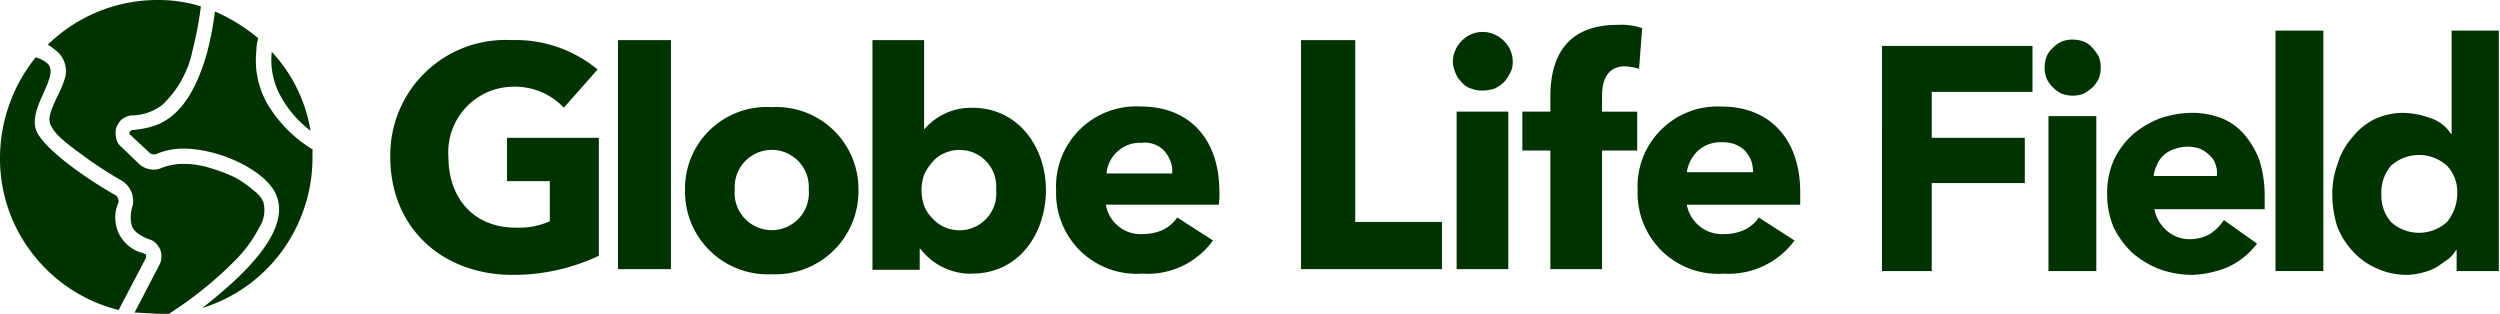 <svg xmlns="http://www.w3.org/2000/svg" xmlns:xlink="http://www.w3.org/1999/xlink" width="153.101" height="19.216" viewBox="0 0 153.101 19.216">
  <defs>
    <clipPath id="clip-path">
      <rect id="Rectangle_213" data-name="Rectangle 213" width="153.101" height="19.216" fill="none"/>
    </clipPath>
  </defs>
  <g id="Group_3777" data-name="Group 3777" transform="translate(0 0)">
    <g id="Group_3776" data-name="Group 3776" transform="translate(0 0)" clip-path="url(#clip-path)">
      <path id="Path_1304" data-name="Path 1304" d="M104.9,10.429a2.452,2.452,0,0,0-.117-.742,2.116,2.116,0,0,0-.39-.625,2.1,2.1,0,0,0-.625-.39,2.272,2.272,0,0,0-.741-.117,2.086,2.086,0,0,0-1.446.468,2.265,2.265,0,0,0-.741,1.368H104.9Zm2.852,1.952h-6.913a2.2,2.2,0,0,0,2.3,1.8,3,3,0,0,0,1.172-.234,2.265,2.265,0,0,0,.938-.781l2.186,1.406a5.017,5.017,0,0,1-4.334,2.031,4.929,4.929,0,0,1-5.273-5.077,4.9,4.9,0,0,1,5.156-5.156c2.89,0,4.8,1.953,4.8,5.234v.78ZM97.913,4.063a3.044,3.044,0,0,0-.86-.156c-1.133,0-1.406.938-1.406,1.8v.977H97.8V9.061H95.648v7.265H92.484V9.061H90.766V6.679h1.718V5.741c0-2.343.938-4.373,4.1-4.373a4,4,0,0,1,1.523.2ZM86.743,6.679h3.164v9.647H86.743ZM88.306,5.39a1.829,1.829,0,0,1-.664-.117,1.2,1.2,0,0,1-.585-.39,1.55,1.55,0,0,1-.391-.586,1.838,1.838,0,0,1-.156-.663,1.833,1.833,0,0,1,.547-1.289A1.767,1.767,0,0,1,88.345,1.8a1.835,1.835,0,0,1,1.289.547,1.77,1.77,0,0,1,.546,1.289,1.282,1.282,0,0,1-.156.663,2.552,2.552,0,0,1-.39.586,2.176,2.176,0,0,1-.586.39,2.651,2.651,0,0,1-.741.117M77.213,16.327V2.3h3.32V13.436h5.312v2.891Zm-7.89-5.9a1.648,1.648,0,0,0-.117-.742,2.115,2.115,0,0,0-.39-.625,1.531,1.531,0,0,0-.625-.39,1.559,1.559,0,0,0-.741-.078A2,2,0,0,0,66,9.1a2.038,2.038,0,0,0-.7,1.368h4.022Zm2.852,1.952H65.262a2.156,2.156,0,0,0,2.265,1.8,3,3,0,0,0,1.172-.234,2.255,2.255,0,0,0,.936-.781l2.187,1.406A4.924,4.924,0,0,1,67.489,16.6a4.929,4.929,0,0,1-5.273-5.077,4.909,4.909,0,0,1,5.2-5.156c2.929,0,4.8,1.953,4.8,5.234a4.974,4.974,0,0,1-.039.78m-15.9-3.359a2.32,2.32,0,0,0-.9.2,2.067,2.067,0,0,0-.742.547,3.33,3.33,0,0,0-.507.781,2.891,2.891,0,0,0,0,1.874,2.074,2.074,0,0,0,.507.781,2.051,2.051,0,0,0,.742.546,2.257,2.257,0,0,0,3.164-2.3,2.232,2.232,0,0,0-2.265-2.421m.781,7.577A3.889,3.889,0,0,1,53.9,15.077h-.039v1.289H50.967V2.3h3.164V7.734h.039A3.743,3.743,0,0,1,57.1,6.445c2.773,0,4.49,2.382,4.49,5.038S59.95,16.6,57.061,16.6M44.8,9.022a2.275,2.275,0,0,0-2.265,2.421,2.276,2.276,0,1,0,4.531,0A2.275,2.275,0,0,0,44.8,9.022m0,7.616a5.067,5.067,0,0,1-5.312-5.156A5,5,0,0,1,44.8,6.406a5.027,5.027,0,0,1,5.311,5.077A5.09,5.09,0,0,1,44.8,16.639M35.384,2.3h3.242V16.326H35.384ZM28.939,16.678c-4.336,0-7.5-2.891-7.5-7.225A7.051,7.051,0,0,1,28.861,2.3a7.873,7.873,0,0,1,5.273,1.8l-2.07,2.343a3.975,3.975,0,0,0-1.406-.977,4.146,4.146,0,0,0-1.68-.312A4.009,4.009,0,0,0,25,9.453c0,2.46,1.484,4.334,4.139,4.334a4.754,4.754,0,0,0,2.07-.39v-2.46H28.588V8.281h5.624v7.225a12.23,12.23,0,0,1-5.273,1.172" transform="translate(2.462 0.156)" fill="#003301"/>
      <path id="Path_1305" data-name="Path 1305" d="M14.033,16.013A8.223,8.223,0,0,0,15.594,13.9a1.954,1.954,0,0,0,.234-1.523,1.673,1.673,0,0,0-.585-.7,6.348,6.348,0,0,0-1.172-.821,10.7,10.7,0,0,0-1.562-.585,5.422,5.422,0,0,0-1.563-.234,3.806,3.806,0,0,0-1.328.234,1.08,1.08,0,0,1-.507.117,1.364,1.364,0,0,1-.86-.312L7.12,8.983a.854.854,0,0,1-.312-.547,1.478,1.478,0,0,1,0-.585,1.39,1.39,0,0,1,.312-.508A1.358,1.358,0,0,1,7.7,7.069h.157a3.2,3.2,0,0,0,1.757-.624,6.289,6.289,0,0,0,1.875-3.359A21.822,21.822,0,0,0,12,.39,8.755,8.755,0,0,0,9.346,0,9.622,9.622,0,0,0,2.628,2.734a4.4,4.4,0,0,1,.664.508,1.561,1.561,0,0,1,.39.7,1.467,1.467,0,0,1,0,.821A6.824,6.824,0,0,1,3.213,5.9c-.39.821-.624,1.367-.39,1.8.234.468.625.858,2.031,1.874A24.144,24.144,0,0,0,7.2,11.092a1.524,1.524,0,0,1,.546.663,1.478,1.478,0,0,1,.079.821,2.354,2.354,0,0,0-.079,1.172c.039.156.157.546,1.055.9a.928.928,0,0,1,.43.234,1.4,1.4,0,0,1,.273.39.994.994,0,0,1,.078.469,1.039,1.039,0,0,1-.117.468L7.94,19.138l1.406.078h.7a23.471,23.471,0,0,0,3.984-3.2m4.687-8.007a9.311,9.311,0,0,0-2.382-4.843v.078a4.56,4.56,0,0,0,.624,2.773,6.6,6.6,0,0,0,1.758,1.992" transform="translate(0.302 0)" fill="#003301"/>
      <path id="Path_1306" data-name="Path 1306" d="M19.177,9.1A8.175,8.175,0,0,1,16.4,6.332a5.344,5.344,0,0,1-.7-3.281,2.7,2.7,0,0,1,.117-.78A10.788,10.788,0,0,0,13.163.63a19.174,19.174,0,0,1-.508,2.616C11.4,7.582,9.375,7.738,8.124,7.894a.143.143,0,0,0-.117.039l-.078.079v.117a.084.084,0,0,0,.078.078L9.139,9.262a.337.337,0,0,0,.235.117h.156a4.181,4.181,0,0,1,1.679-.352c2.343,0,5.234,1.446,5.741,2.93.821,2.187-2.109,4.921-4.57,6.835a9.53,9.53,0,0,0,4.882-3.476,9.71,9.71,0,0,0,1.875-5.741V9.1ZM8.788,15.433a2.241,2.241,0,0,1-1.523-3.125.5.5,0,0,0-.039-.234.386.386,0,0,0-.157-.2C6.133,11.37,3.086,9.457,2.3,8.09c-.78-1.407,1.407-3.437.625-4.257a1.7,1.7,0,0,0-.742-.39A9.837,9.837,0,0,0,0,9.613a9.473,9.473,0,0,0,2.031,5.9,9.612,9.612,0,0,0,5.234,3.4l1.64-3.125c0-.039.039-.078.039-.117V15.55a.084.084,0,0,0-.078-.078c-.039,0-.039,0-.078-.039" transform="translate(0 0.073)" fill="#003301"/>
      <path id="Path_1307" data-name="Path 1307" d="M103.385,2.522H112.6V5.334h-6.171V8.147h5.7v2.773h-5.7v5.39h-3.047Z" transform="translate(11.871 0.29)" fill="#003301"/>
      <path id="Path_1308" data-name="Path 1308" d="M112.553,6.86h2.93v9.49h-2.93Zm-.234-2.969a1.993,1.993,0,0,1,.117-.664,1.294,1.294,0,0,1,.39-.546,1.776,1.776,0,0,1,.547-.39,1.823,1.823,0,0,1,.663-.118,1.985,1.985,0,0,1,.664.118,1.3,1.3,0,0,1,.547.39,2.77,2.77,0,0,1,.39.546,1.833,1.833,0,0,1,.117.664,1.993,1.993,0,0,1-.117.664,1.759,1.759,0,0,1-.39.546,2.811,2.811,0,0,1-.547.39,1.824,1.824,0,0,1-.664.117,1.982,1.982,0,0,1-.663-.117,1.776,1.776,0,0,1-.547-.39,1.759,1.759,0,0,1-.39-.546,1.833,1.833,0,0,1-.117-.664" transform="translate(12.896 0.25)" fill="#003301"/>
      <path id="Path_1309" data-name="Path 1309" d="M122.47,10.067a1.452,1.452,0,0,0-.078-.7A1.2,1.2,0,0,0,122,8.778a1.921,1.921,0,0,0-.585-.39,2.311,2.311,0,0,0-1.562.039,1.654,1.654,0,0,0-.664.39,1.548,1.548,0,0,0-.39.586,1.9,1.9,0,0,0-.2.663Zm2.46,4.14a4.624,4.624,0,0,1-1.718,1.406,6.163,6.163,0,0,1-2.226.508,5.981,5.981,0,0,1-2.031-.352,5.666,5.666,0,0,1-1.68-1.016,5.522,5.522,0,0,1-1.133-1.562,5.222,5.222,0,0,1-.39-2.031,5.087,5.087,0,0,1,.39-2.03,5.041,5.041,0,0,1,1.133-1.563,5.713,5.713,0,0,1,1.68-1.016,6.007,6.007,0,0,1,2.031-.351,4.948,4.948,0,0,1,1.835.351,3.594,3.594,0,0,1,1.367,1.016,5.223,5.223,0,0,1,.9,1.563,7.328,7.328,0,0,1,.312,2.03V12.1h-6.756a2.332,2.332,0,0,0,.78,1.328,2.079,2.079,0,0,0,1.406.508,2.524,2.524,0,0,0,1.211-.313,2.988,2.988,0,0,0,.86-.858Z" transform="translate(13.29 0.712)" fill="#003301"/>
      <rect id="Rectangle_212" data-name="Rectangle 212" width="2.93" height="14.725" transform="translate(139.353 1.875)" fill="#003301"/>
      <path id="Path_1310" data-name="Path 1310" d="M135.774,11.68a2.349,2.349,0,0,0-.625-1.719,2.558,2.558,0,0,0-3.437,0,2.493,2.493,0,0,0-.585,1.719,2.49,2.49,0,0,0,.585,1.718,2.555,2.555,0,0,0,3.437,0,2.809,2.809,0,0,0,.625-1.718m2.616,4.726h-2.655V15.117H135.7a2.058,2.058,0,0,1-.469.546l-.663.469a3.335,3.335,0,0,1-.86.351,3.932,3.932,0,0,1-.977.156,4.369,4.369,0,0,1-1.875-.39,4.216,4.216,0,0,1-1.445-1.016,4.86,4.86,0,0,1-.977-1.523,6.6,6.6,0,0,1-.312-1.953,5.119,5.119,0,0,1,.312-1.875,4.256,4.256,0,0,1,.86-1.6,4.113,4.113,0,0,1,1.328-1.133,4.063,4.063,0,0,1,1.8-.429,4.924,4.924,0,0,1,1.679.312,2.3,2.3,0,0,1,1.289.977h.039V1.681h2.891V16.406Z" transform="translate(14.71 0.193)" fill="#003301"/>
    </g>
  </g>
</svg>
